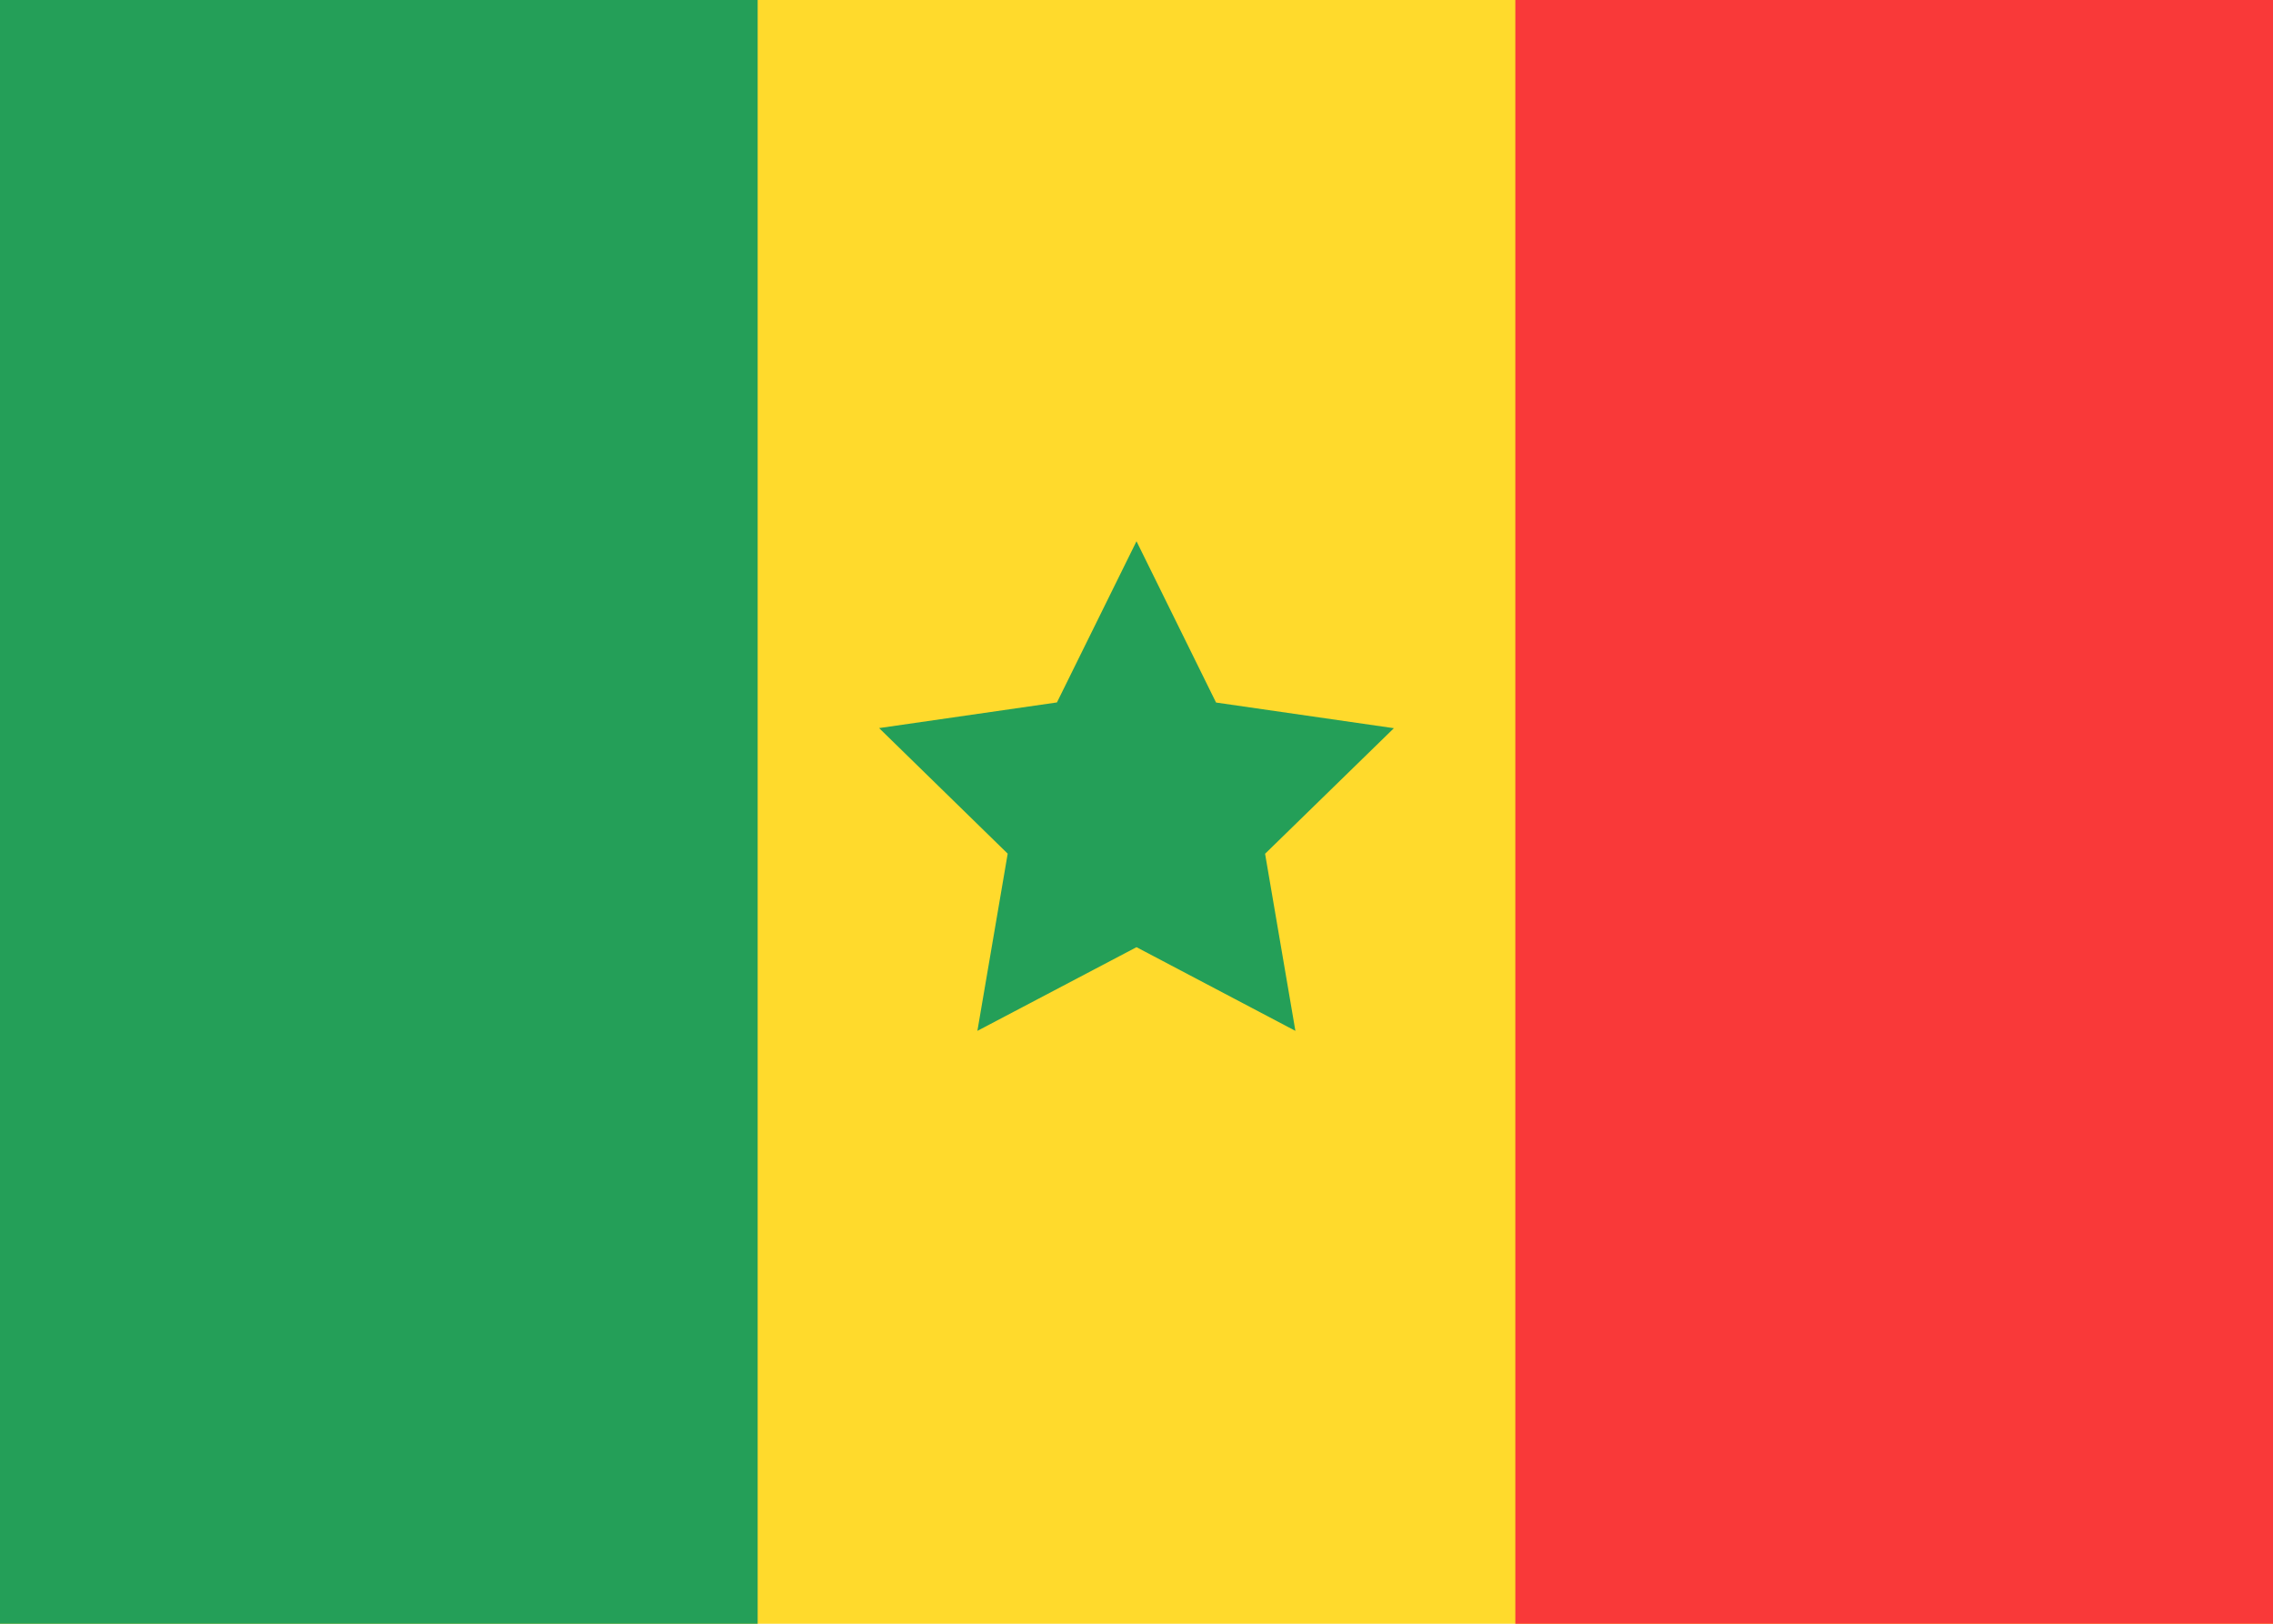 <svg width="21" height="15" viewBox="0 0 21 15" fill="none" xmlns="http://www.w3.org/2000/svg">
<g id="Flags" clip-path="url(#clip0_2496_3606)">
<rect width="21" height="15" fill="#FFDA2C"/>
<path id="Vector" fill-rule="evenodd" clip-rule="evenodd" d="M0 0H7V15H0V0Z" fill="#249F58"/>
<path id="Vector_2" fill-rule="evenodd" clip-rule="evenodd" d="M14 0H21V15H14V0Z" fill="#F93939"/>
<path id="Vector_3" fill-rule="evenodd" clip-rule="evenodd" d="M10.5 8.75L9.03 9.523L9.31 7.886L8.122 6.726L9.765 6.489L10.5 5L11.235 6.49L12.878 6.727L11.688 7.887L11.968 9.523" fill="#249F58"/>
</g>
<defs>
<clipPath id="clip0_2496_3606">
<rect width="21" height="15" fill="white"/>
</clipPath>
</defs>
</svg>
